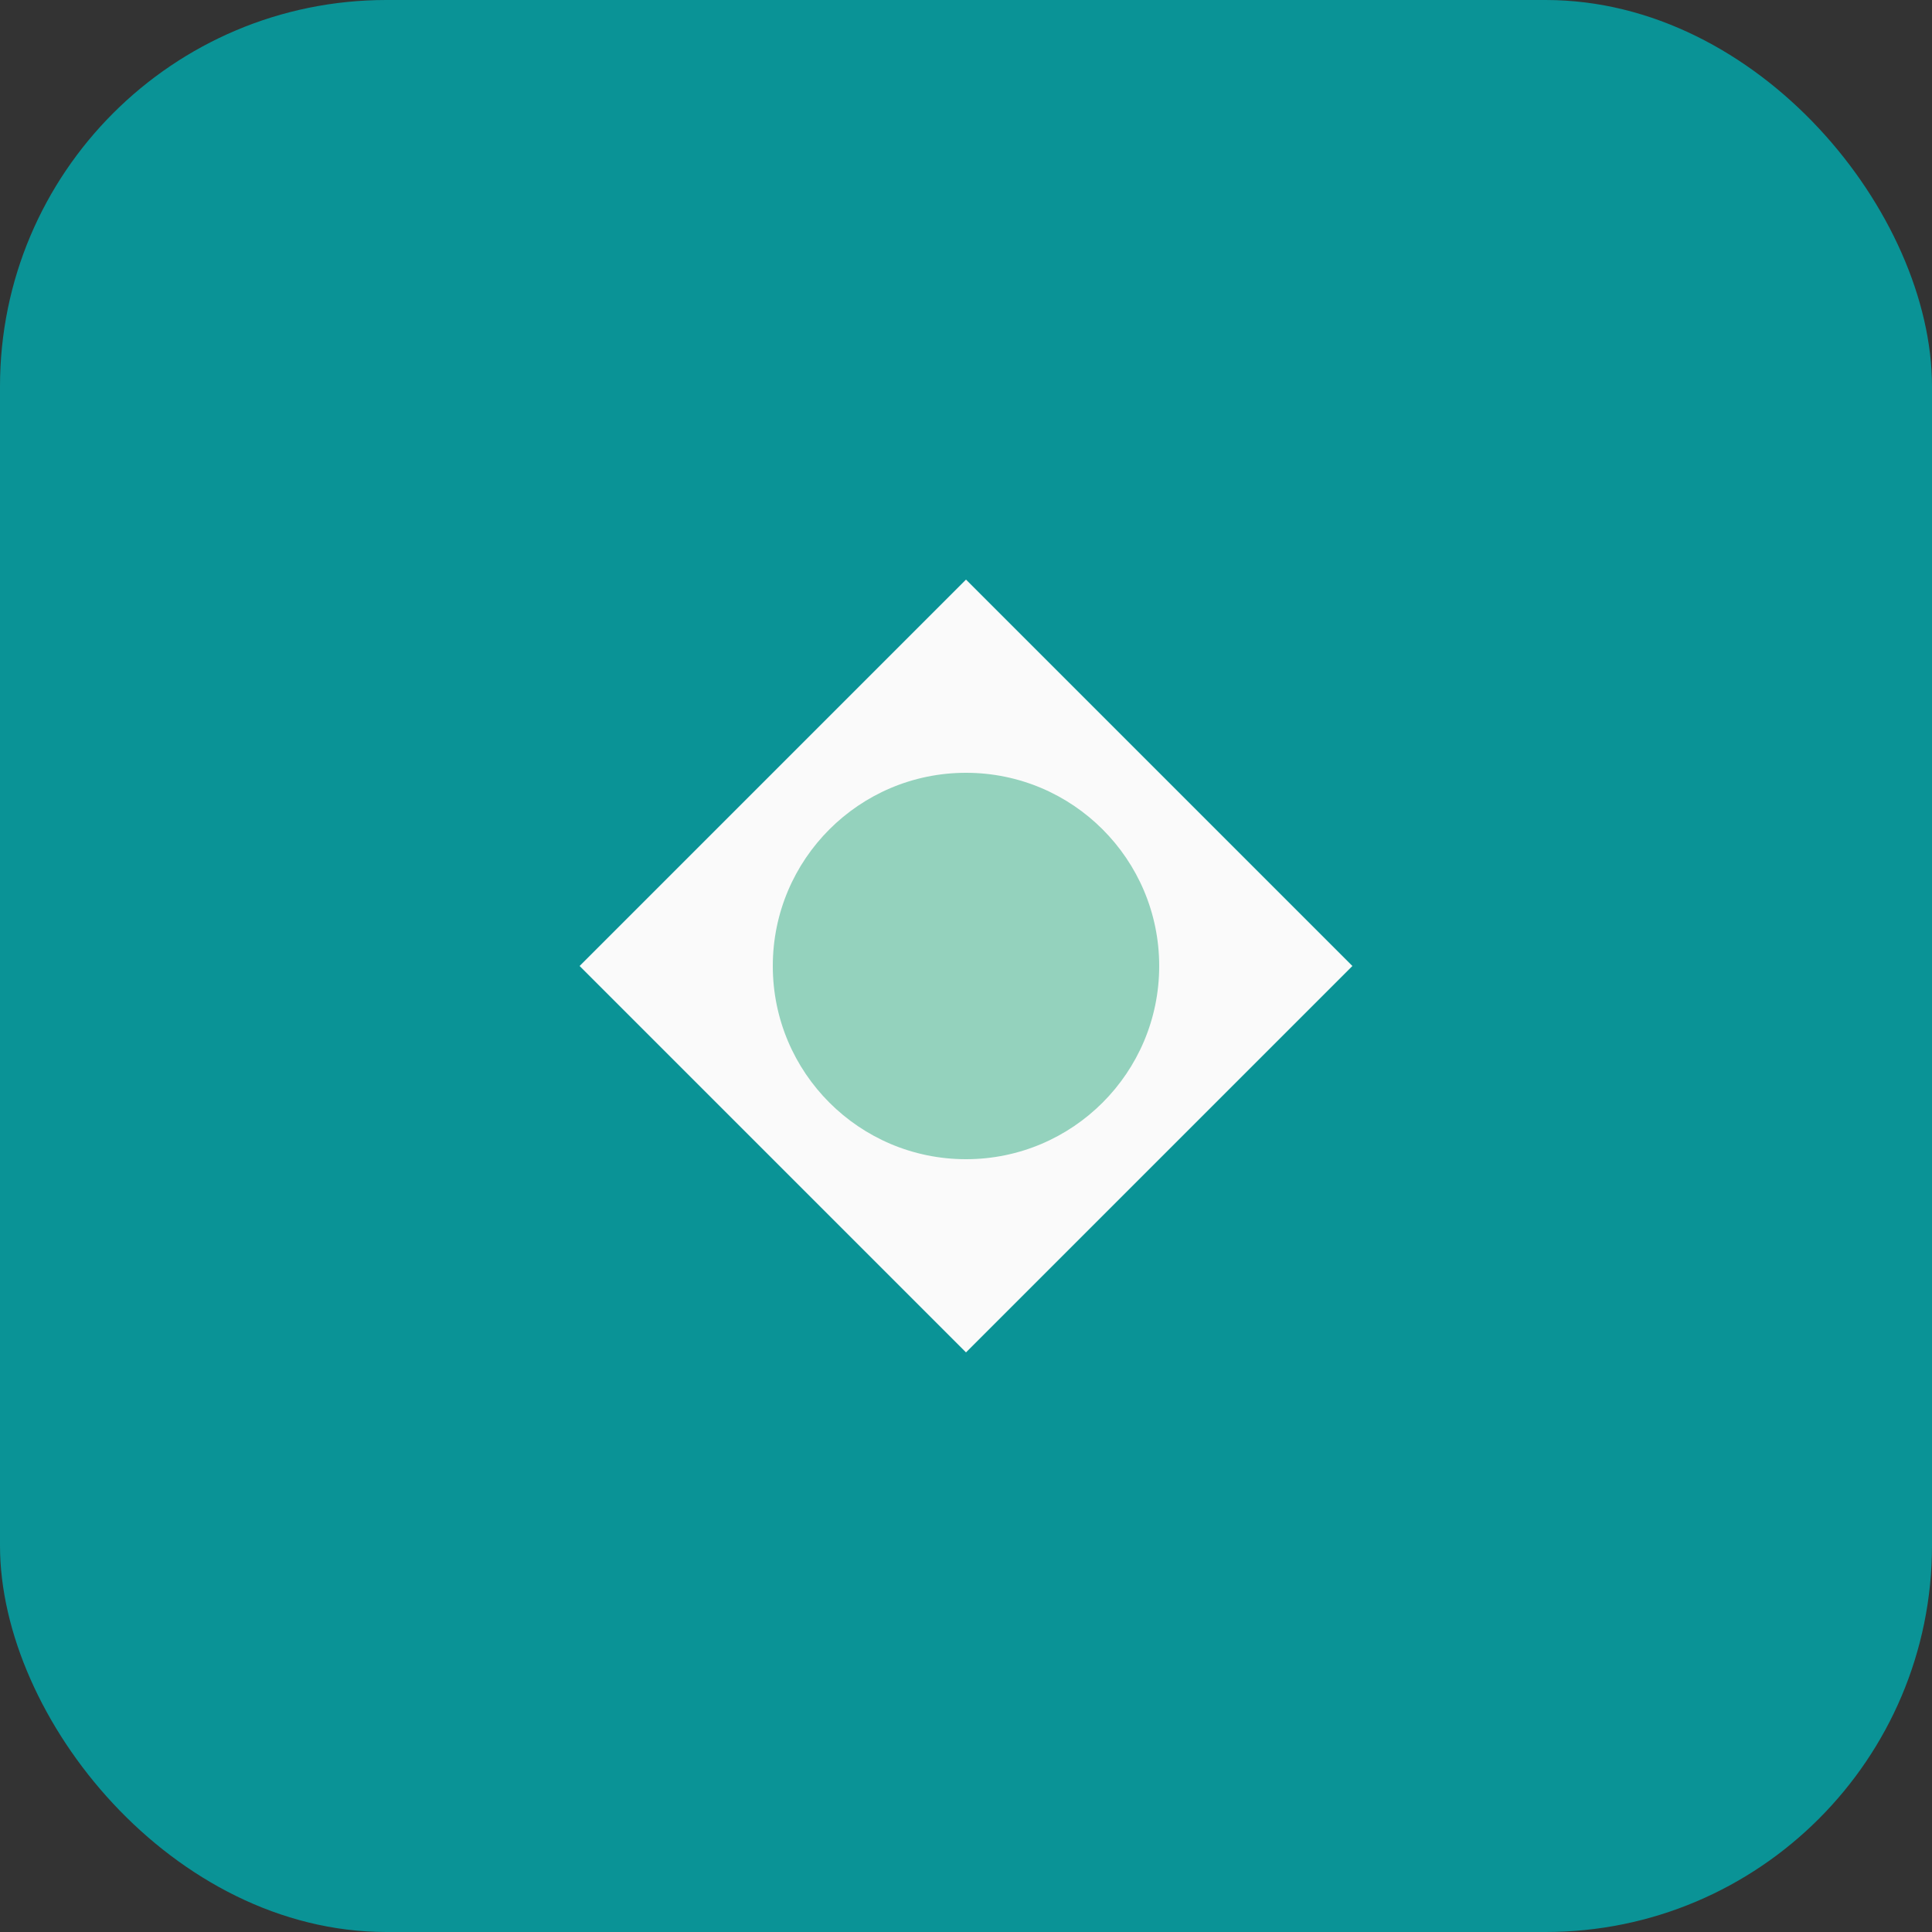 <svg xmlns="http://www.w3.org/2000/svg" viewBox="0 0 100 100">
  <rect x="0" y="0" width="100" height="100" fill="#333333" stroke="none"/>
  <rect width="100" height="100" rx="20" fill="#0A9396" />
  <path d="M30,50 L50,30 L70,50 L50,70 Z" fill="#FAFAFA" />
  <circle cx="50" cy="50" r="10" fill="#94D2BD" />
</svg>